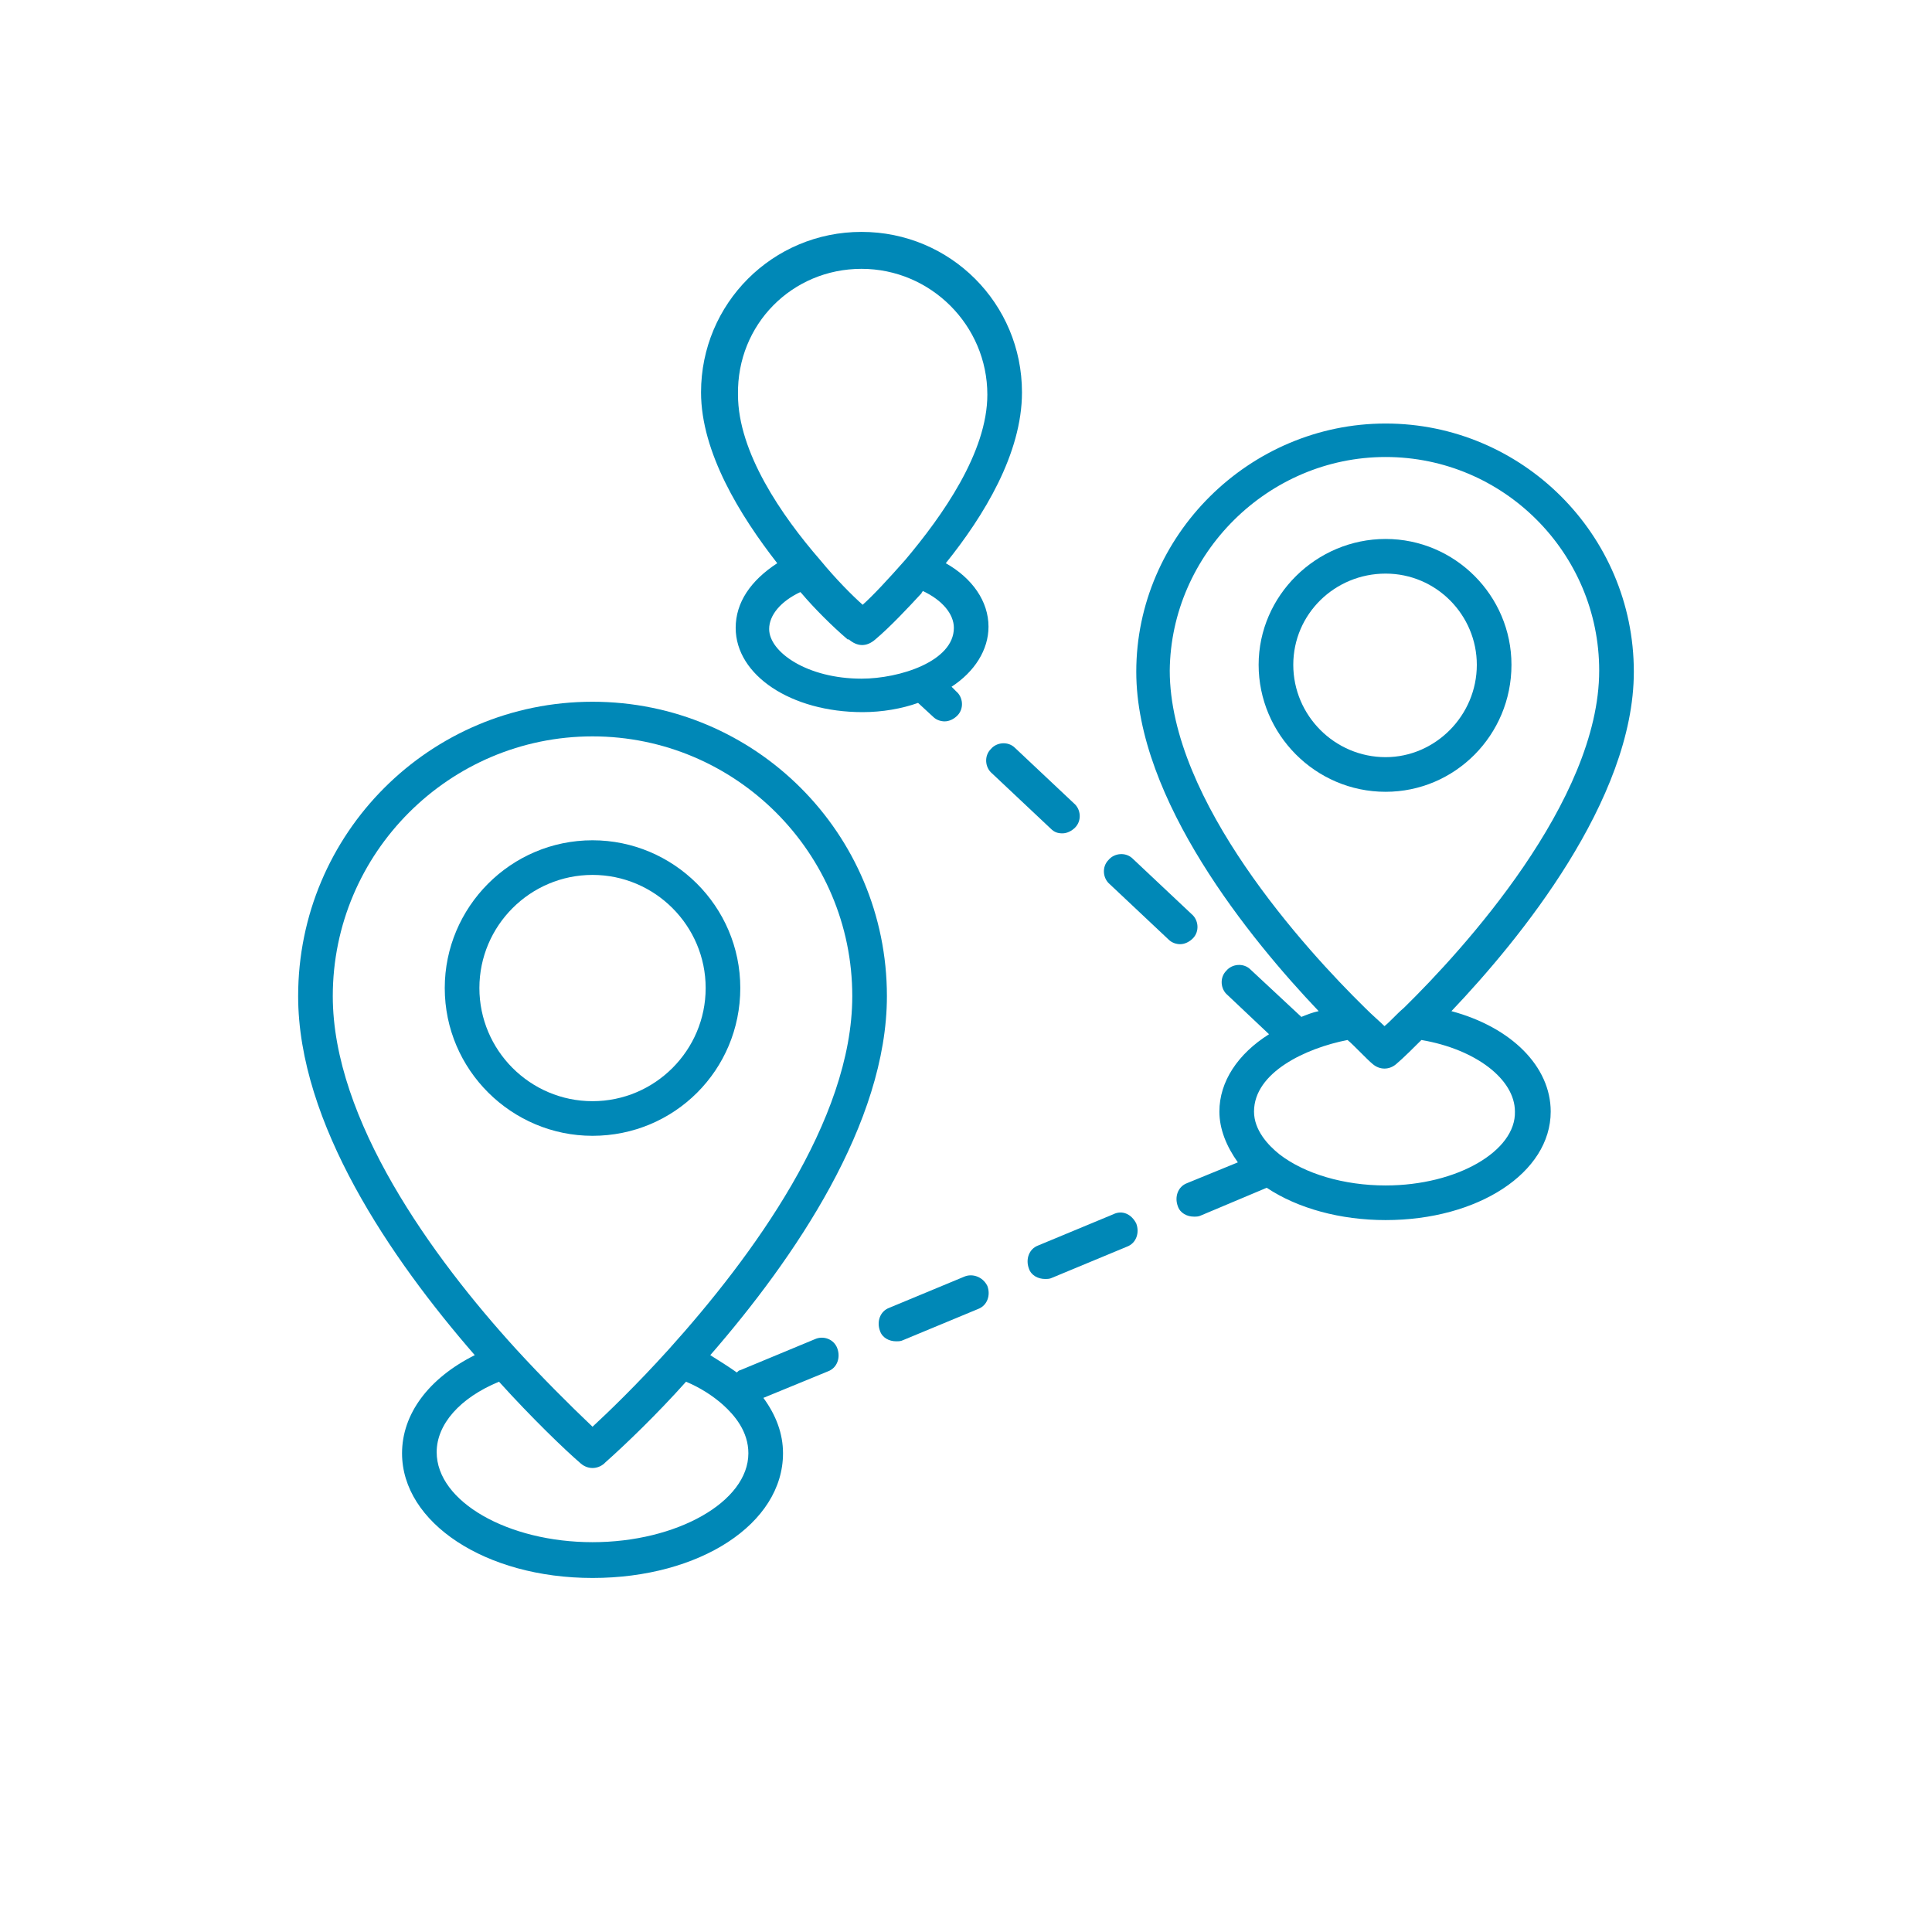 <svg xmlns="http://www.w3.org/2000/svg" xmlns:xlink="http://www.w3.org/1999/xlink" width="1080" viewBox="0 0 810 810" height="1080" preserveAspectRatio="xMidYMid meet"><defs><clipPath id="0460311861"><path d="M 0 96.926 L 144.254 96.926 L 144.254 339.926 L 0 339.926 Z M 0 96.926 " clip-rule="nonzero"></path></clipPath><clipPath id="90ce8b1227"><path d="M 659.547 583.637 L 810 583.637 L 810 810 L 659.547 810 Z M 659.547 583.637 " clip-rule="nonzero"></path></clipPath><clipPath id="40c3faf163"><path d="M 356.309 501.641 L 405 501.641 L 405 744.641 L 356.309 744.641 Z M 356.309 501.641 " clip-rule="nonzero"></path></clipPath><clipPath id="2e13d8cbec"><path d="M 125 294 L 372 294 L 372 661.676 L 125 661.676 Z M 125 294 " clip-rule="nonzero"></path></clipPath></defs><rect x="-81" width="972" fill="#ffffff" y="-81" height="972" fill-opacity="1"></rect><rect x="-81" width="972" fill="#ffffff" y="-81" height="972" fill-opacity="1"></rect><g clip-path="url(#0460311861)"><path fill="#ffffff" d="M -98.746 96.926 L 144.254 96.926 L 144.254 339.926 L -98.746 339.926 Z M -98.746 96.926 " fill-opacity="1" fill-rule="nonzero"></path></g><g clip-path="url(#90ce8b1227)"><path fill="#ffffff" d="M 659.547 583.637 L 902.543 583.637 L 902.543 826.637 L 659.547 826.637 Z M 659.547 583.637 " fill-opacity="1" fill-rule="nonzero"></path></g><g clip-path="url(#40c3faf163)"><path fill="#ffffff" d="M 356.309 501.641 L 405 501.641 L 405 744.715 L 356.309 744.715 Z M 356.309 501.641 " fill-opacity="1" fill-rule="nonzero"></path></g><g clip-path="url(#2e13d8cbec)"><path fill="#0088b7" d="M 341.832 561.383 L 310.371 574.449 C 309.887 574.449 309.402 574.934 308.918 575.418 C 305.531 572.996 301.66 570.578 297.789 568.156 C 333.121 527.5 371.84 470.871 371.84 417.633 C 371.84 349.387 316.664 294.211 248.418 294.211 C 180.176 294.211 125 349.387 125 417.633 C 125 470.871 163.719 527.5 199.051 568.156 C 179.691 577.836 168.559 592.84 168.559 609.297 C 168.559 638.336 203.406 661.57 248.418 661.57 C 293.43 661.57 328.281 638.82 328.281 609.297 C 328.281 601.07 325.375 593.324 320.051 586.066 L 347.156 574.934 C 351.027 573.48 352.48 569.125 351.027 565.254 C 349.574 561.383 345.219 559.93 341.832 561.383 Z M 248.418 308.73 C 308.438 308.73 357.32 357.617 357.32 417.633 C 357.32 469.906 315.211 527.016 280.363 565.738 C 266.812 580.742 254.711 592.355 248.418 598.164 C 238.738 588.969 227.125 577.352 216.477 565.738 C 181.145 527.016 139.52 469.422 139.52 417.633 C 139.52 357.617 188.402 308.73 248.418 308.73 Z M 248.418 646.566 C 213.086 646.566 183.078 629.625 183.078 608.812 C 183.078 597.199 192.758 586.066 209.215 579.289 C 222.766 594.293 236.805 607.844 243.578 613.652 C 246.484 616.074 250.355 616.074 253.258 613.652 C 253.258 613.652 253.742 613.168 253.742 613.168 C 262.457 605.426 275.523 592.84 287.625 579.289 C 293.43 581.711 298.754 585.098 303.113 588.969 C 307.953 593.324 313.758 600.102 313.758 609.297 C 313.758 629.625 283.75 646.566 248.418 646.566 Z M 248.418 646.566 " fill-opacity="1" fill-rule="nonzero"></path></g><path fill="#0088b7" d="M 466.703 509.109 L 435.246 522.176 C 431.371 523.629 429.922 527.984 431.371 531.855 C 432.34 534.762 435.246 536.211 438.148 536.211 C 439.117 536.211 440.086 536.211 441.051 535.73 L 472.512 522.66 C 476.387 521.207 477.836 516.852 476.387 512.98 C 474.449 509.109 470.578 507.172 466.703 509.109 Z M 466.703 509.109 " fill-opacity="1" fill-rule="nonzero"></path><path fill="#0088b7" d="M 404.27 535.246 L 372.809 548.312 C 368.938 549.766 367.484 554.121 368.938 557.992 C 369.902 560.898 372.809 562.348 375.711 562.348 C 376.68 562.348 377.648 562.348 378.617 561.863 L 410.078 548.797 C 413.949 547.344 415.402 542.988 413.949 539.117 C 412.012 535.246 407.656 533.793 404.27 535.246 Z M 404.27 535.246 " fill-opacity="1" fill-rule="nonzero"></path><path fill="#0088b7" d="M 445.41 349.387 C 447.344 349.387 449.281 348.418 450.734 346.969 C 453.637 344.062 453.152 339.223 450.25 336.805 L 425.566 313.57 C 422.66 310.668 417.82 311.152 415.402 314.055 C 412.496 316.961 412.98 321.801 415.883 324.219 L 440.57 347.453 C 442.02 348.902 443.473 349.387 445.41 349.387 Z M 445.41 349.387 " fill-opacity="1" fill-rule="nonzero"></path><path fill="#0088b7" d="M 500.102 393.434 C 503.004 390.527 502.52 385.688 499.617 383.27 L 474.934 360.035 C 472.027 357.133 467.188 357.617 464.77 360.52 C 461.863 363.422 462.348 368.262 465.254 370.684 L 489.938 393.914 C 491.391 395.367 493.324 395.852 494.777 395.852 C 496.715 395.852 498.648 394.883 500.102 393.434 Z M 500.102 393.434 " fill-opacity="1" fill-rule="nonzero"></path><path fill="#0088b7" d="M 308.438 263.234 C 308.438 283.078 331.668 298.566 361.676 298.566 C 369.902 298.566 378.133 297.113 384.91 294.695 L 391.199 300.504 C 392.652 301.957 394.59 302.438 396.039 302.438 C 397.977 302.438 399.914 301.473 401.363 300.02 C 404.27 297.113 403.785 292.273 400.879 289.855 L 398.945 287.918 C 408.625 281.629 414.434 272.43 414.434 262.75 C 414.434 252.102 407.656 242.422 396.523 236.129 C 412.496 216.285 428.469 190.148 428.469 164.5 C 428.469 127.23 398.461 97.223 361.191 97.223 C 323.922 97.223 293.914 127.23 293.914 164.5 C 293.914 189.668 310.371 216.285 325.859 236.129 C 314.727 243.391 308.438 252.586 308.438 263.234 Z M 361.191 284.531 C 338.445 284.531 322.473 273.398 322.473 263.719 C 322.473 257.91 327.312 252.102 335.539 248.23 C 335.539 248.23 336.023 248.715 336.023 248.715 C 341.348 255.008 349.094 262.75 355.383 268.074 C 355.383 268.074 355.383 268.074 355.867 268.074 C 359.258 270.98 363.129 271.465 367 268.074 C 373.293 262.75 380.551 255.008 386.359 248.715 C 386.359 248.23 386.844 248.23 386.844 247.746 C 395.074 251.617 399.914 257.426 399.914 263.234 C 399.914 277.27 377.164 284.531 361.191 284.531 Z M 361.191 112.711 C 390.23 112.711 413.949 136.426 413.949 165.465 C 413.949 189.668 395.074 216.285 379.586 234.68 C 372.324 242.906 366.031 249.684 361.676 253.555 C 357.32 249.684 350.543 242.906 343.77 234.68 C 327.797 216.285 309.402 189.668 309.402 165.465 C 308.918 135.941 332.152 112.711 361.191 112.711 Z M 361.191 112.711 " fill-opacity="1" fill-rule="nonzero"></path><path fill="#0088b7" d="M 608.52 423.926 C 637.074 393.914 684.992 335.352 684.992 281.629 C 684.992 224.031 638.043 177.566 580.93 177.566 C 523.816 177.566 476.387 224.516 476.387 281.629 C 476.387 335.352 524.301 393.914 552.859 423.926 C 550.438 424.406 548.016 425.375 545.598 426.344 L 524.301 406.5 C 521.398 403.598 516.559 404.078 514.137 406.984 C 511.234 409.887 511.719 414.727 514.621 417.148 L 532.047 433.605 C 518.977 441.832 511.234 453.449 511.234 466.031 C 511.234 473.293 514.137 480.551 518.977 487.328 L 497.68 496.039 C 493.809 497.492 492.355 501.848 493.809 505.719 C 494.777 508.625 497.68 510.078 500.586 510.078 C 501.555 510.078 502.52 510.078 503.488 509.594 L 531.078 497.977 C 544.145 506.688 562.055 511.527 580.93 511.527 C 619.648 511.527 650.141 491.684 650.141 466.031 C 650.141 447.156 633.688 430.699 608.52 423.926 Z M 580.93 191.602 C 630.297 191.602 670.469 231.773 670.469 281.145 C 670.469 335.836 613.359 398.273 588.672 422.473 C 585.285 425.375 582.867 428.281 580.445 430.215 C 578.508 428.281 575.605 425.859 572.219 422.473 C 547.535 398.273 490.422 335.836 490.422 281.145 C 490.906 232.258 531.562 191.602 580.93 191.602 Z M 580.93 497.008 C 563.504 497.008 547.051 492.168 536.402 483.941 C 531.562 480.07 525.754 473.777 525.754 466.031 C 525.754 449.578 547.535 439.414 564.957 436.023 C 567.379 437.961 573.188 444.254 575.605 446.188 C 578.508 448.609 582.383 448.609 585.285 446.188 C 588.191 443.77 593.516 438.445 595.934 436.023 C 618.684 439.895 635.137 452.48 635.137 466.031 C 635.621 482.488 610.938 497.008 580.93 497.008 Z M 580.93 497.008 " fill-opacity="1" fill-rule="nonzero"></path><path fill="#0088b7" d="M 633.688 278.723 C 633.688 249.684 609.969 225.965 580.93 225.965 C 551.891 225.965 527.688 249.684 527.688 278.723 C 527.688 307.762 551.406 331.965 580.93 331.965 C 609.969 331.965 633.688 308.246 633.688 278.723 Z M 542.211 278.723 C 542.211 257.426 559.633 240.488 580.93 240.488 C 602.227 240.488 619.164 257.91 619.164 278.723 C 619.164 300.02 601.742 317.441 580.93 317.441 C 559.633 317.441 542.211 300.02 542.211 278.723 Z M 542.211 278.723 " fill-opacity="1" fill-rule="nonzero"></path><path fill="#0088b7" d="M 310.371 414.242 C 310.371 379.879 282.301 352.293 248.418 352.293 C 214.055 352.293 186.465 380.363 186.465 414.242 C 186.465 448.609 214.539 476.195 248.418 476.195 C 282.785 476.195 310.371 448.609 310.371 414.242 Z M 200.988 414.242 C 200.988 388.109 222.281 366.812 248.418 366.812 C 274.555 366.812 295.852 388.109 295.852 414.242 C 295.852 440.379 274.555 461.676 248.418 461.676 C 222.281 461.676 200.988 440.379 200.988 414.242 Z M 200.988 414.242 " fill-opacity="1" fill-rule="nonzero"></path></svg>